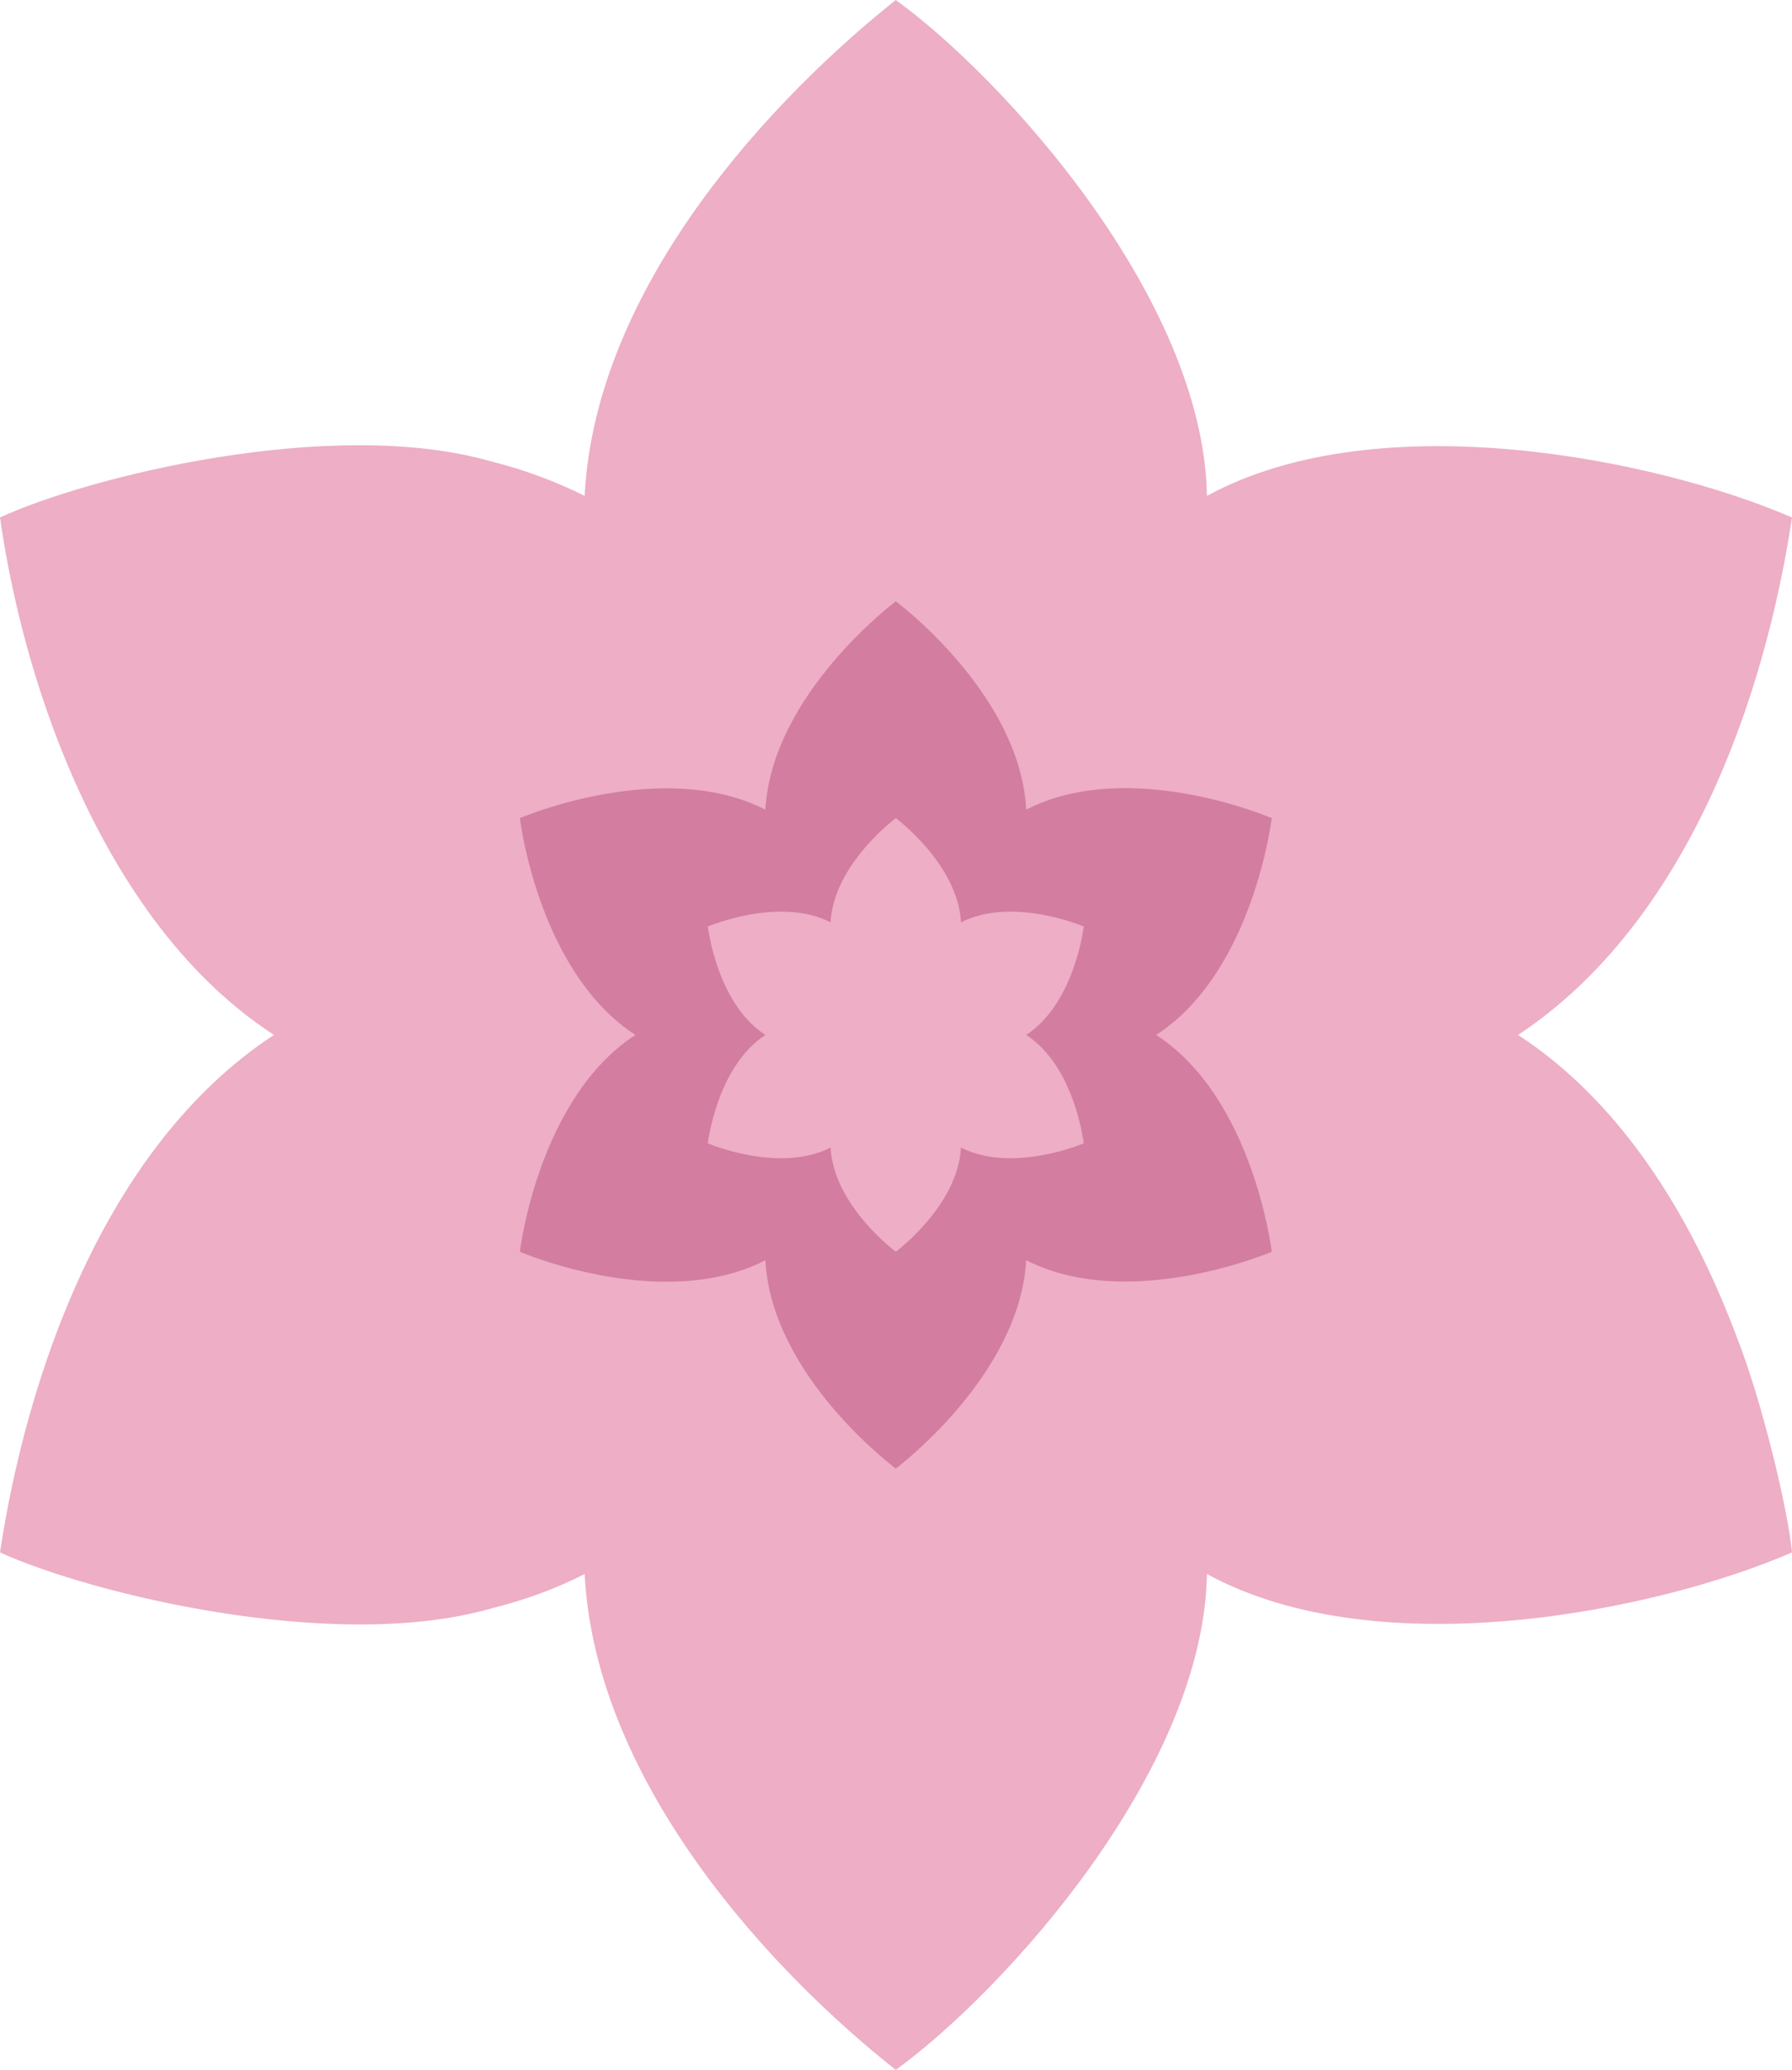 <?xml version="1.0" encoding="UTF-8"?>
<svg id="Layer_2" data-name="Layer 2" xmlns="http://www.w3.org/2000/svg" viewBox="0 0 42.33 48.88">
  <defs>
    <style>
      .cls-1 {
        fill: #edaec6;
      }

      .cls-2 {
        fill: #d37da0;
      }
    </style>
  </defs>
  <g id="Layer_2-2" data-name="Layer 2">
    <g>
      <path class="cls-1" d="m0,36.66c2.13.97,7.87,2.38,11.58,1.33.76-.19,1.51-.45,2.23-.82.26,5.01,4.52,9.48,7.35,11.71,2.55-1.85,7.27-7.05,7.35-11.71,4.07,2.22,10.64.87,13.82-.51-.09-.98-.71-3.59-1.31-5.1-.95-2.53-2.54-5.41-5.16-7.12,3.97-2.63,5.82-7.91,6.47-12.22-3.19-1.38-9.76-2.72-13.82-.51-.08-4.67-4.82-9.88-7.35-11.71-2.83,2.25-7.09,6.69-7.35,11.71-.72-.36-1.47-.63-2.23-.82-3.73-1.06-9.48.36-11.58,1.33.43,3.01,1.53,6.53,3.46,9.25.81,1.14,1.8,2.18,3.01,2.97-4.04,2.65-5.85,8.12-6.47,12.22Z"/>
      <path class="cls-2" d="m27.31,24.44c2.3-1.49,2.73-5.12,2.73-5.12,0,0-3.36-1.45-5.8-.2-.14-2.74-3.08-4.92-3.08-4.92,0,0-2.93,2.19-3.08,4.92-2.44-1.24-5.8.2-5.8.2,0,0,.43,3.63,2.73,5.12-2.3,1.49-2.73,5.12-2.73,5.12,0,0,3.36,1.45,5.8.2.14,2.74,3.08,4.92,3.08,4.92,0,0,2.93-2.19,3.08-4.92,2.44,1.24,5.8-.2,5.8-.2,0,0-.43-3.63-2.73-5.12Z"/>
      <path class="cls-1" d="m24.24,24.44c1.15-.75,1.36-2.56,1.36-2.56,0,0-1.68-.72-2.9-.1-.07-1.37-1.54-2.46-1.54-2.46,0,0-1.47,1.09-1.54,2.46-1.22-.62-2.9.1-2.9.1,0,0,.21,1.82,1.36,2.56-1.15.75-1.36,2.56-1.36,2.56,0,0,1.68.72,2.9.1.07,1.37,1.54,2.46,1.54,2.46,0,0,1.47-1.09,1.54-2.46,1.22.62,2.9-.1,2.9-.1,0,0-.21-1.82-1.36-2.56Z"/>
    </g>
  </g>
</svg>
